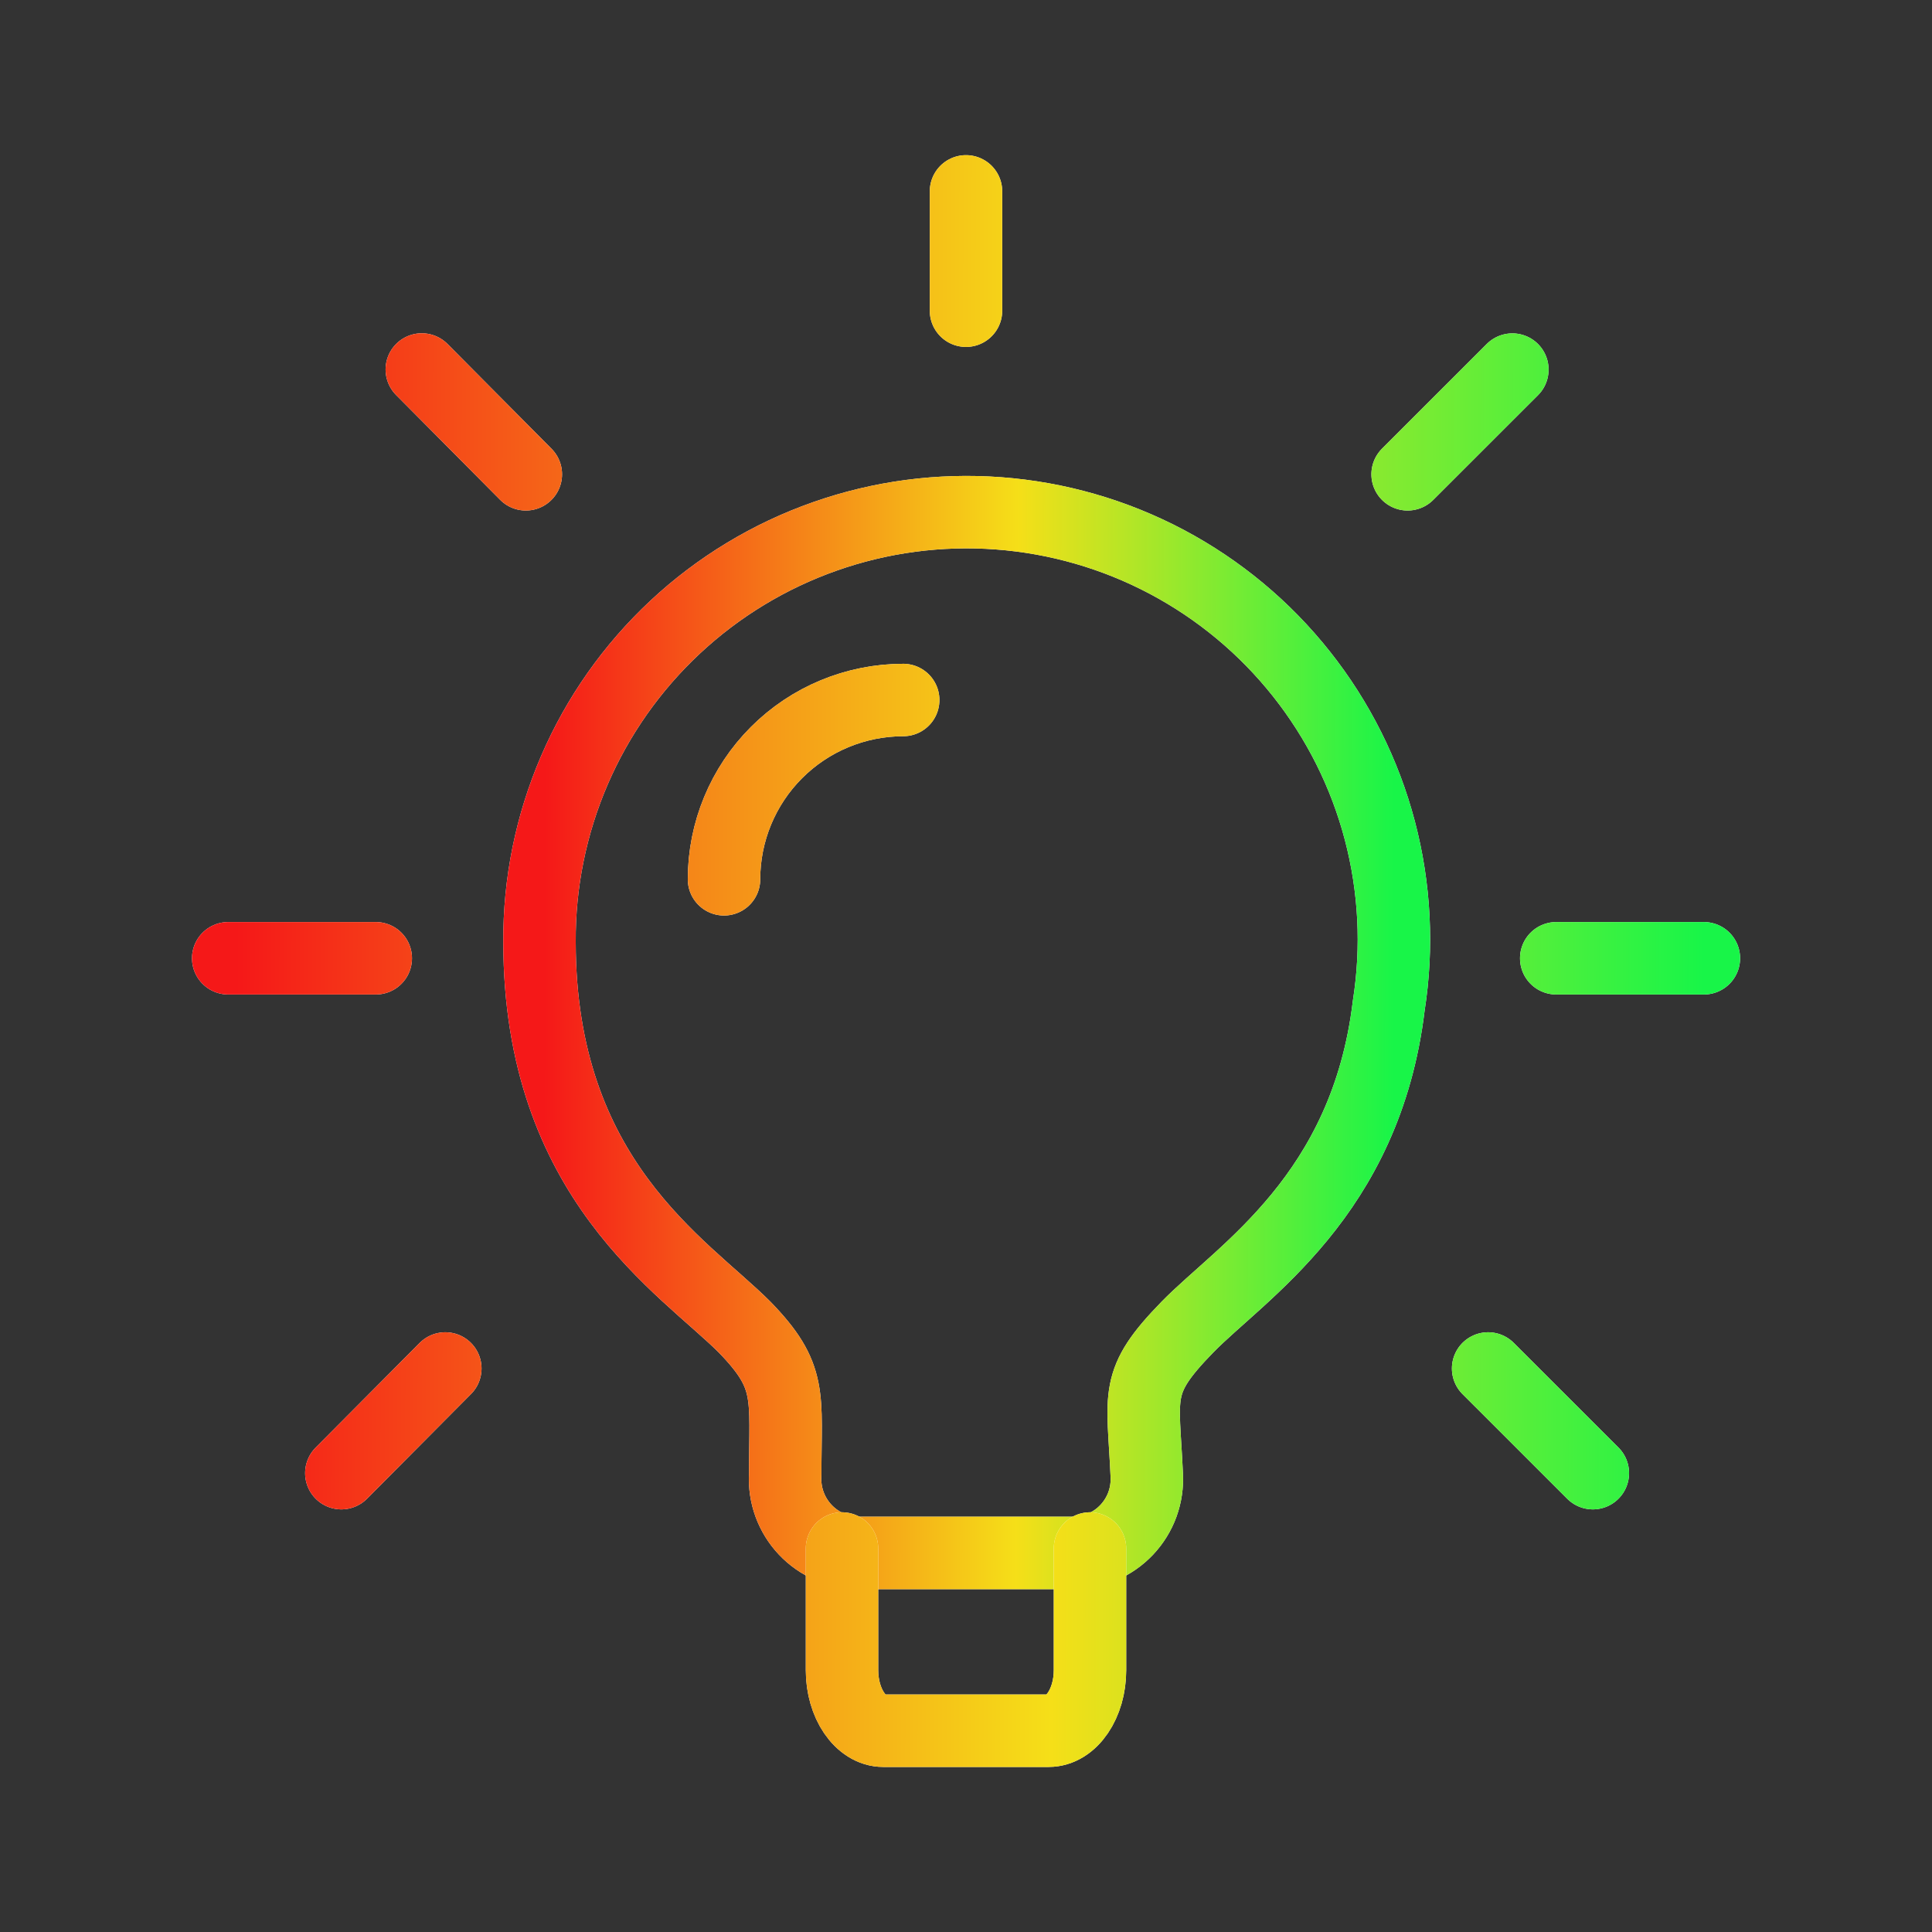 <?xml version="1.0" encoding="UTF-8"?> <svg xmlns="http://www.w3.org/2000/svg" width="40" height="40" viewBox="0 0 40 40" fill="none"><rect x="0" y="0" width="40" height="40" fill="#333333" stroke="none"/><path d="M28.753 20.817C28.28 24.758 25.698 26.333 24.583 27.477C23.467 28.623 23.667 28.852 23.742 30.533C23.754 30.741 23.724 30.95 23.653 31.146C23.582 31.342 23.471 31.521 23.328 31.673C23.185 31.824 23.013 31.945 22.821 32.027C22.63 32.11 22.424 32.152 22.215 32.152H17.785C17.577 32.152 17.37 32.109 17.179 32.027C16.988 31.944 16.815 31.824 16.672 31.672C16.529 31.521 16.418 31.341 16.347 31.146C16.275 30.95 16.245 30.741 16.257 30.533C16.257 28.883 16.41 28.5 15.417 27.477C14.15 26.21 11.17 24.422 11.17 19.503C11.162 18.282 11.408 17.072 11.891 15.95C12.374 14.828 13.085 13.818 13.978 12.984C14.871 12.15 15.927 11.51 17.079 11.105C18.232 10.699 19.455 10.537 20.674 10.628C21.892 10.719 23.078 11.061 24.158 11.633C25.237 12.206 26.186 12.995 26.945 13.953C27.704 14.91 28.257 16.014 28.568 17.195C28.879 18.377 28.942 19.61 28.753 20.817Z" stroke="white" stroke-width="1.5" stroke-linecap="round" stroke-linejoin="round"></path><path d="M28.753 20.817C28.28 24.758 25.698 26.333 24.583 27.477C23.467 28.623 23.667 28.852 23.742 30.533C23.754 30.741 23.724 30.95 23.653 31.146C23.582 31.342 23.471 31.521 23.328 31.673C23.185 31.824 23.013 31.945 22.821 32.027C22.63 32.11 22.424 32.152 22.215 32.152H17.785C17.577 32.152 17.37 32.109 17.179 32.027C16.988 31.944 16.815 31.824 16.672 31.672C16.529 31.521 16.418 31.341 16.347 31.146C16.275 30.95 16.245 30.741 16.257 30.533C16.257 28.883 16.41 28.5 15.417 27.477C14.15 26.21 11.17 24.422 11.17 19.503C11.162 18.282 11.408 17.072 11.891 15.95C12.374 14.828 13.085 13.818 13.978 12.984C14.871 12.15 15.927 11.51 17.079 11.105C18.232 10.699 19.455 10.537 20.674 10.628C21.892 10.719 23.078 11.061 24.158 11.633C25.237 12.206 26.186 12.995 26.945 13.953C27.704 14.91 28.257 16.014 28.568 17.195C28.879 18.377 28.942 19.61 28.753 20.817Z" stroke="url(#paint0_linear_2974_46817)" stroke-width="1.5" stroke-linecap="round" stroke-linejoin="round"></path><path d="M17.433 32.06V34.58C17.433 35.268 17.817 35.833 18.288 35.833H21.71C22.185 35.833 22.567 35.267 22.567 34.58V32.06M18.7 14.493C17.716 14.494 16.772 14.885 16.077 15.581C15.381 16.277 14.99 17.221 14.99 18.205M32.22 19.84H35.277M29.143 9.82L31.312 7.652M30.81 28.333L32.978 30.5M20 3.962V6.433M8.733 7.65L10.887 9.82M7.067 30.5L9.22 28.333M7.78 19.84H4.725" stroke="white" stroke-width="1.5" stroke-linecap="round" stroke-linejoin="round"></path><path d="M17.433 32.06V34.58C17.433 35.268 17.817 35.833 18.288 35.833H21.71C22.185 35.833 22.567 35.267 22.567 34.58V32.06M18.7 14.493C17.716 14.494 16.772 14.885 16.077 15.581C15.381 16.277 14.99 17.221 14.99 18.205M32.22 19.84H35.277M29.143 9.82L31.312 7.652M30.81 28.333L32.978 30.5M20 3.962V6.433M8.733 7.65L10.887 9.82M7.067 30.5L9.22 28.333M7.78 19.84H4.725" stroke="url(#paint1_linear_2974_46817)" stroke-width="1.5" stroke-linecap="round" stroke-linejoin="round"></path><defs><linearGradient id="paint0_linear_2974_46817" x1="11.264" y1="20.608" x2="28.862" y2="20.654" gradientUnits="userSpaceOnUse"><stop stop-color="#F51818"></stop><stop offset="0.557" stop-color="#F5DF18"></stop><stop offset="1" stop-color="#18F548"></stop></linearGradient><linearGradient id="paint1_linear_2974_46817" x1="4.888" y1="18.759" x2="35.28" y2="18.853" gradientUnits="userSpaceOnUse"><stop stop-color="#F51818"></stop><stop offset="0.557" stop-color="#F5DF18"></stop><stop offset="1" stop-color="#18F548"></stop></linearGradient></defs></svg> 